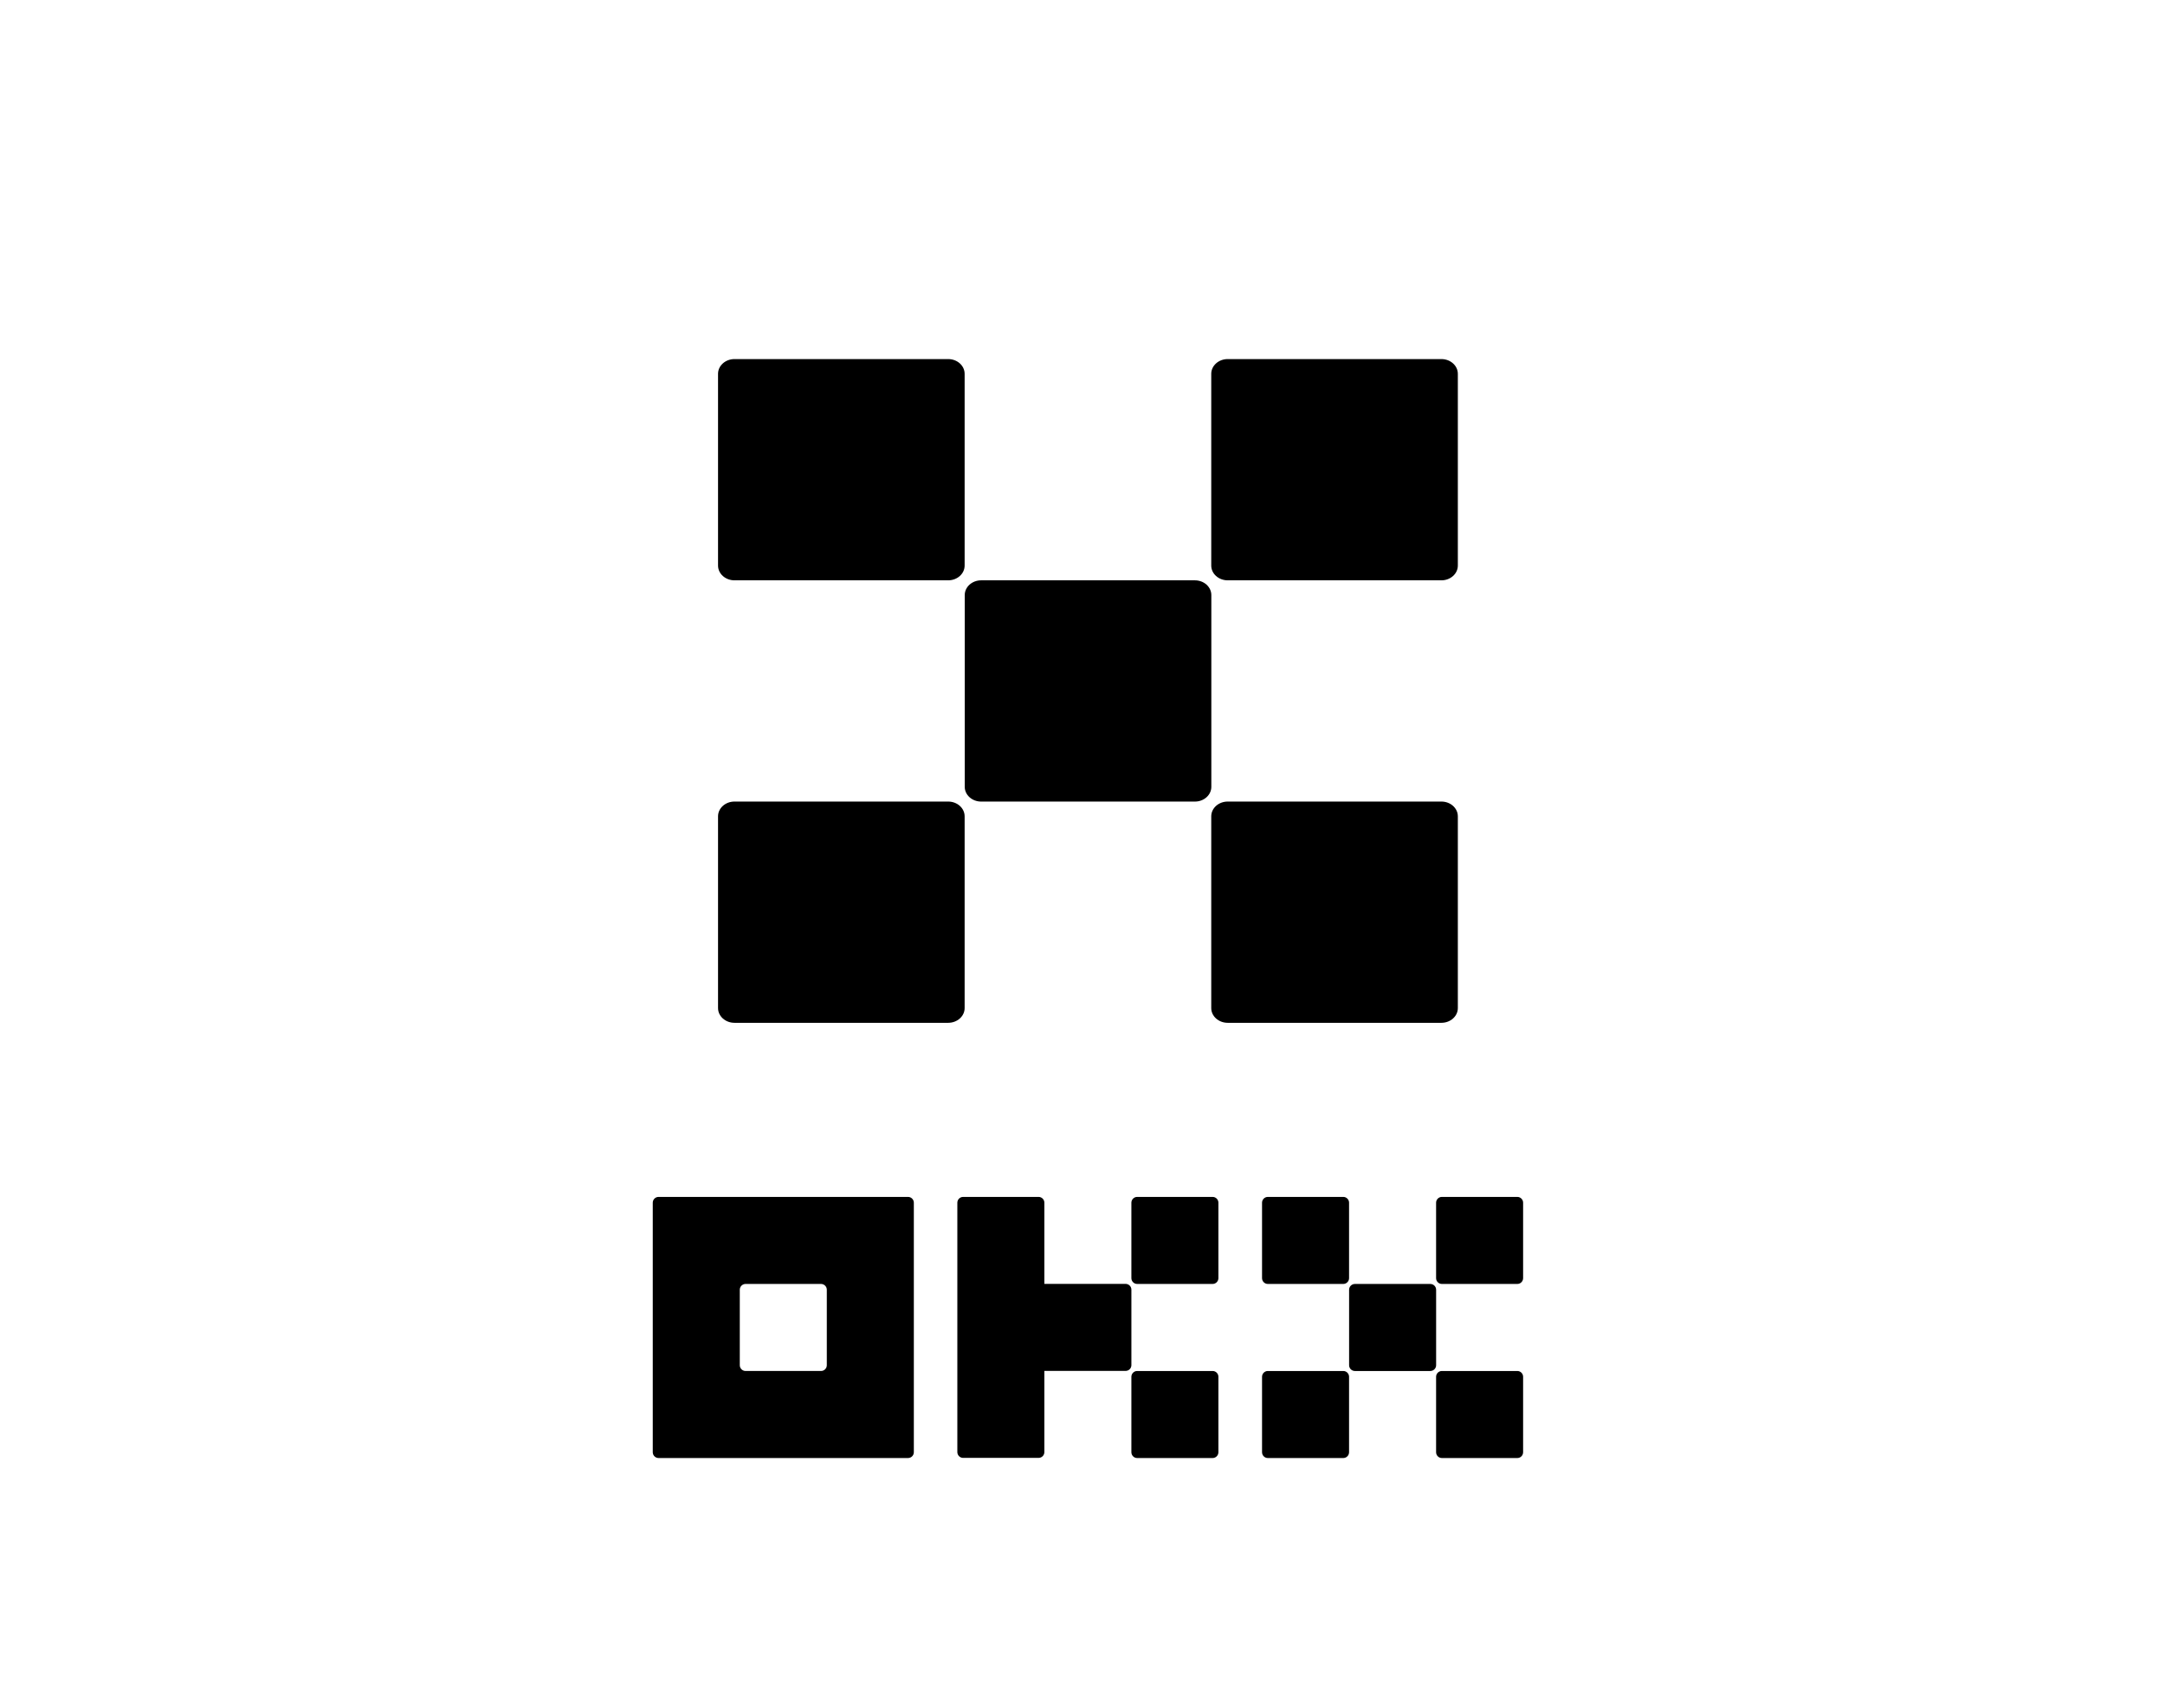 <svg width="199" height="157" viewBox="0 0 199 157" fill="none" xmlns="http://www.w3.org/2000/svg">
<path d="M83.463 110H60.533C60.392 110 60.256 110.056 60.156 110.156C60.056 110.256 60 110.392 60 110.533V133.464C60 133.605 60.056 133.741 60.156 133.841C60.256 133.941 60.392 133.997 60.533 133.997H83.463C83.605 133.997 83.741 133.941 83.841 133.841C83.941 133.741 83.997 133.605 83.997 133.464V110.533C83.997 110.392 83.941 110.256 83.841 110.156C83.741 110.056 83.605 110 83.463 110ZM75.998 125.465C75.998 125.606 75.942 125.742 75.842 125.842C75.742 125.942 75.606 125.998 75.465 125.998H68.532C68.391 125.998 68.255 125.942 68.155 125.842C68.055 125.742 67.999 125.606 67.999 125.465V118.532C67.999 118.391 68.055 118.255 68.155 118.155C68.255 118.055 68.391 117.999 68.532 117.999H75.465C75.606 117.999 75.742 118.055 75.842 118.155C75.942 118.255 75.998 118.391 75.998 118.532V125.465Z" fill="black"/>
<path d="M131.471 118H124.538C124.244 118 124.005 118.239 124.005 118.533V125.466C124.005 125.76 124.244 125.999 124.538 125.999H131.471C131.765 125.999 132.004 125.76 132.004 125.466V118.533C132.004 118.239 131.765 118 131.471 118Z" fill="black"/>
<path d="M123.469 110H116.536C116.242 110 116.003 110.239 116.003 110.534V117.466C116.003 117.761 116.242 117.999 116.536 117.999H123.469C123.763 117.999 124.002 117.761 124.002 117.466V110.534C124.002 110.239 123.763 110 123.469 110Z" fill="black"/>
<path d="M139.467 110H132.534C132.24 110 132.001 110.239 132.001 110.534V117.466C132.001 117.761 132.24 117.999 132.534 117.999H139.467C139.761 117.999 140 117.761 140 117.466V110.534C140 110.239 139.761 110 139.467 110Z" fill="black"/>
<path d="M123.469 125.999H116.536C116.242 125.999 116.003 126.237 116.003 126.532V133.464C116.003 133.759 116.242 133.998 116.536 133.998H123.469C123.763 133.998 124.002 133.759 124.002 133.464V126.532C124.002 126.237 123.763 125.999 123.469 125.999Z" fill="black"/>
<path d="M139.467 125.999H132.534C132.24 125.999 132.001 126.237 132.001 126.532V133.464C132.001 133.759 132.24 133.998 132.534 133.998H139.467C139.761 133.998 140 133.759 140 133.464V126.532C140 126.237 139.761 125.999 139.467 125.999Z" fill="black"/>
<path d="M111.459 110H104.526C104.232 110 103.993 110.239 103.993 110.534V117.466C103.993 117.761 104.232 117.999 104.526 117.999H111.459C111.753 117.999 111.992 117.761 111.992 117.466V110.534C111.992 110.239 111.753 110 111.459 110Z" fill="black"/>
<path d="M111.459 125.999H104.526C104.232 125.999 103.993 126.237 103.993 126.532V133.464C103.993 133.759 104.232 133.998 104.526 133.998H111.459C111.753 133.998 111.992 133.759 111.992 133.464V126.532C111.992 126.237 111.753 125.999 111.459 125.999Z" fill="black"/>
<path d="M103.994 118.526C103.994 118.385 103.938 118.249 103.838 118.149C103.738 118.049 103.602 117.993 103.461 117.993H95.995V110.533C95.995 110.392 95.939 110.256 95.839 110.156C95.739 110.056 95.603 110 95.462 110H88.529C88.388 110 88.252 110.056 88.152 110.156C88.052 110.256 87.996 110.392 87.996 110.533V133.452C87.996 133.593 88.052 133.729 88.152 133.829C88.252 133.929 88.388 133.985 88.529 133.985H95.462C95.603 133.985 95.739 133.929 95.839 133.829C95.939 133.729 95.995 133.593 95.995 133.452V125.992H103.461C103.602 125.992 103.738 125.936 103.838 125.836C103.938 125.736 103.994 125.6 103.994 125.459V118.526Z" fill="black"/>
<path d="M132.49 73.666H112.845C112.011 73.666 111.334 74.273 111.334 75.022V92.645C111.334 93.393 112.011 94 112.845 94H132.49C133.324 94 134 93.393 134 92.645V75.022C134 74.273 133.324 73.666 132.49 73.666Z" fill="black"/>
<path d="M87.155 73.666H67.511C66.677 73.666 66 74.273 66 75.022V92.645C66 93.393 66.677 94 67.511 94H87.155C87.99 94 88.666 93.393 88.666 92.645V75.022C88.666 74.273 87.99 73.666 87.155 73.666Z" fill="black"/>
<path d="M132.49 33H112.845C112.011 33 111.334 33.607 111.334 34.356V51.978C111.334 52.727 112.011 53.334 112.845 53.334H132.49C133.324 53.334 134 52.727 134 51.978V34.356C134 33.607 133.324 33 132.49 33Z" fill="black"/>
<path d="M87.155 33H67.511C66.677 33 66 33.607 66 34.356V51.978C66 52.727 66.677 53.334 67.511 53.334H87.155C87.99 53.334 88.666 52.727 88.666 51.978V34.356C88.666 33.607 87.99 33 87.155 33Z" fill="black"/>
<path d="M109.831 53.334H90.187C89.352 53.334 88.676 53.941 88.676 54.69V72.312C88.676 73.061 89.352 73.668 90.187 73.668H109.831C110.666 73.668 111.342 73.061 111.342 72.312V54.69C111.342 53.941 110.666 53.334 109.831 53.334Z" fill="black"/>
</svg>
